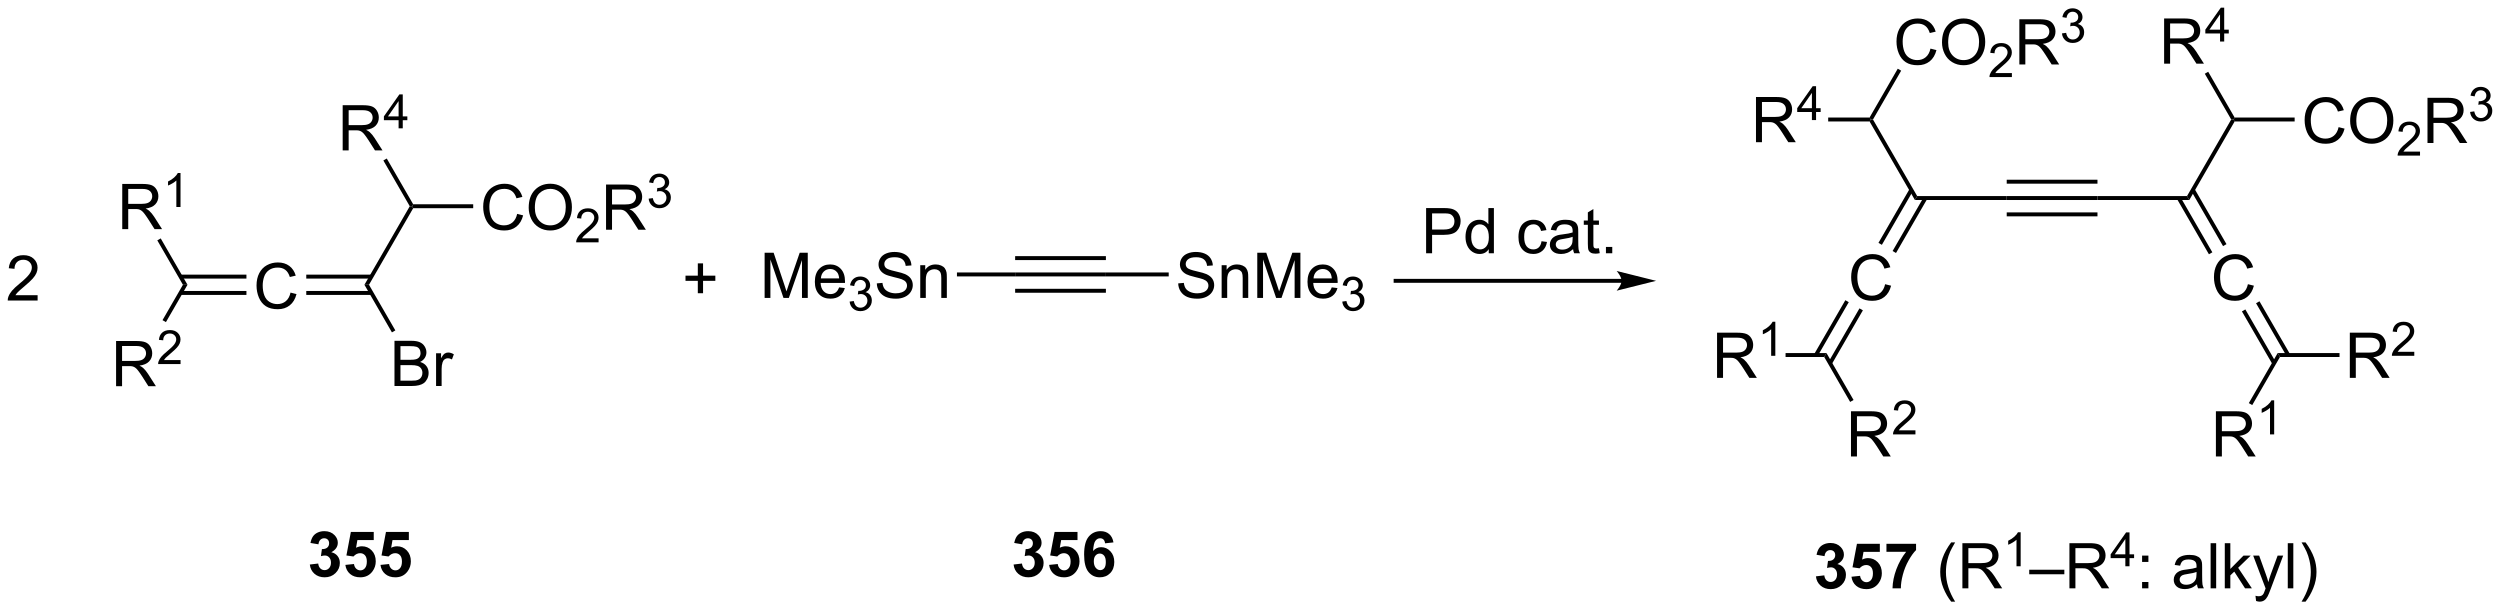 <?xml version="1.0" encoding="UTF-8"?>
<!DOCTYPE svg PUBLIC '-//W3C//DTD SVG 1.0//EN'
          'http://www.w3.org/TR/2001/REC-SVG-20010904/DTD/svg10.dtd'>
<svg stroke-dasharray="none" shape-rendering="auto" xmlns="http://www.w3.org/2000/svg" font-family="'Dialog'" text-rendering="auto" width="869" fill-opacity="1" color-interpolation="auto" color-rendering="auto" preserveAspectRatio="xMidYMid meet" font-size="12px" viewBox="0 0 869 212" fill="black" xmlns:xlink="http://www.w3.org/1999/xlink" stroke="black" image-rendering="auto" stroke-miterlimit="10" stroke-linecap="square" stroke-linejoin="miter" font-style="normal" stroke-width="1" height="212" stroke-dashoffset="0" font-weight="normal" stroke-opacity="1"
><!--Generated by the Batik Graphics2D SVG Generator--><defs id="genericDefs"
  /><g
  ><defs id="defs1"
    ><clipPath clipPathUnits="userSpaceOnUse" id="clipPath1"
      ><path d="M0.887 2.828 L326.749 2.828 L326.749 82.252 L0.887 82.252 L0.887 2.828 Z"
      /></clipPath
      ><clipPath clipPathUnits="userSpaceOnUse" id="clipPath2"
      ><path d="M-1.113 10.776 L-1.113 87.991 L315.688 87.991 L315.688 10.776 Z"
      /></clipPath
    ></defs
    ><g transform="scale(2.667,2.667) translate(-0.887,-2.828) matrix(1.029,0,0,1.029,2.031,-8.255)"
    ><path d="M35.686 47.83 L36.444 48.02 Q36.207 48.955 35.587 49.447 Q34.967 49.937 34.074 49.937 Q33.147 49.937 32.566 49.559 Q31.988 49.182 31.683 48.468 Q31.381 47.752 31.381 46.932 Q31.381 46.036 31.723 45.372 Q32.066 44.705 32.696 44.359 Q33.327 44.013 34.084 44.013 Q34.944 44.013 35.53 44.45 Q36.116 44.888 36.347 45.682 L35.6 45.856 Q35.402 45.231 35.022 44.947 Q34.644 44.661 34.069 44.661 Q33.41 44.661 32.965 44.979 Q32.522 45.294 32.342 45.828 Q32.163 46.361 32.163 46.926 Q32.163 47.658 32.376 48.203 Q32.59 48.747 33.038 49.018 Q33.488 49.286 34.011 49.286 Q34.647 49.286 35.087 48.919 Q35.53 48.551 35.686 47.83 Z" stroke="none" clip-path="url(#clipPath2)"
    /></g
    ><g transform="matrix(2.743,0,0,2.743,3.052,-29.557)"
    ><path d="M21.76 48.148 L30.116 48.148 L30.116 47.648 L21.76 47.648 ZM21.76 46.078 L30.116 46.078 L30.116 45.578 L21.76 45.578 Z" stroke="none" clip-path="url(#clipPath2)"
    /></g
    ><g transform="matrix(2.743,0,0,2.743,3.052,-29.557)"
    ><path d="M37.699 48.148 L45.956 48.148 L45.956 47.648 L37.699 47.648 ZM37.699 46.078 L45.956 46.078 L45.956 45.578 L37.699 45.578 Z" stroke="none" clip-path="url(#clipPath2)"
    /></g
    ><g transform="matrix(2.743,0,0,2.743,3.052,-29.557)"
    ><path d="M13.598 59.715 L13.598 53.988 L16.137 53.988 Q16.903 53.988 17.301 54.142 Q17.7 54.295 17.936 54.686 Q18.176 55.077 18.176 55.551 Q18.176 56.16 17.78 56.579 Q17.387 56.996 16.561 57.108 Q16.863 57.254 17.02 57.395 Q17.351 57.699 17.647 58.155 L18.645 59.715 L17.692 59.715 L16.934 58.522 Q16.601 58.007 16.384 57.733 Q16.171 57.46 16.002 57.35 Q15.832 57.241 15.655 57.199 Q15.528 57.17 15.233 57.17 L14.356 57.17 L14.356 59.715 L13.598 59.715 ZM14.356 56.514 L15.983 56.514 Q16.504 56.514 16.796 56.407 Q17.09 56.301 17.241 56.064 Q17.395 55.827 17.395 55.551 Q17.395 55.145 17.098 54.884 Q16.804 54.621 16.168 54.621 L14.356 54.621 L14.356 56.514 Z" stroke="none" clip-path="url(#clipPath2)"
    /></g
    ><g transform="matrix(2.743,0,0,2.743,3.052,-29.557)"
    ><path d="M21.767 56.407 L21.767 56.915 L18.927 56.915 Q18.921 56.723 18.989 56.548 Q19.097 56.258 19.335 55.977 Q19.575 55.696 20.026 55.327 Q20.726 54.753 20.972 54.417 Q21.218 54.081 21.218 53.782 Q21.218 53.469 20.993 53.255 Q20.77 53.038 20.409 53.038 Q20.028 53.038 19.8 53.266 Q19.571 53.495 19.569 53.899 L19.026 53.844 Q19.083 53.237 19.446 52.921 Q19.809 52.602 20.421 52.602 Q21.04 52.602 21.399 52.946 Q21.761 53.288 21.761 53.794 Q21.761 54.051 21.655 54.301 Q21.55 54.55 21.304 54.825 Q21.059 55.1 20.491 55.581 Q20.017 55.979 19.882 56.122 Q19.747 56.264 19.659 56.407 L21.767 56.407 Z" stroke="none" clip-path="url(#clipPath2)"
    /></g
    ><g transform="matrix(2.743,0,0,2.743,3.052,-29.557)"
    ><path d="M22.069 46.863 L22.647 46.863 L19.914 51.596 L19.481 51.346 Z" stroke="none" clip-path="url(#clipPath2)"
    /></g
    ><g transform="matrix(2.743,0,0,2.743,3.052,-29.557)"
    ><path d="M14.379 39.811 L14.379 34.085 L16.918 34.085 Q17.684 34.085 18.082 34.238 Q18.481 34.392 18.718 34.783 Q18.957 35.173 18.957 35.647 Q18.957 36.257 18.561 36.676 Q18.168 37.092 17.343 37.204 Q17.645 37.35 17.801 37.491 Q18.132 37.796 18.429 38.251 L19.426 39.811 L18.473 39.811 L17.715 38.618 Q17.382 38.103 17.166 37.829 Q16.952 37.556 16.783 37.447 Q16.613 37.337 16.436 37.296 Q16.309 37.267 16.015 37.267 L15.137 37.267 L15.137 39.811 L14.379 39.811 ZM15.137 36.611 L16.765 36.611 Q17.285 36.611 17.577 36.504 Q17.871 36.397 18.022 36.16 Q18.176 35.923 18.176 35.647 Q18.176 35.241 17.879 34.98 Q17.585 34.717 16.949 34.717 L15.137 34.717 L15.137 36.611 Z" stroke="none" clip-path="url(#clipPath2)"
    /></g
    ><g transform="matrix(2.743,0,0,2.743,3.052,-29.557)"
    ><path d="M21.763 37.011 L21.235 37.011 L21.235 33.65 Q21.044 33.831 20.735 34.013 Q20.427 34.195 20.181 34.287 L20.181 33.777 Q20.622 33.568 20.952 33.273 Q21.284 32.976 21.423 32.699 L21.763 32.699 L21.763 37.011 Z" stroke="none" clip-path="url(#clipPath2)"
    /></g
    ><g transform="matrix(2.743,0,0,2.743,3.052,-29.557)"
    ><path d="M22.647 46.863 L22.069 46.863 L18.821 41.236 L19.254 40.986 Z" stroke="none" clip-path="url(#clipPath2)"
    /></g
    ><g transform="matrix(2.743,0,0,2.743,3.052,-29.557)"
    ><path d="M45.647 46.863 L45.069 46.863 L50.815 36.911 L51.104 36.911 L51.248 37.161 Z" stroke="none" clip-path="url(#clipPath2)"
    /></g
    ><g transform="matrix(2.743,0,0,2.743,3.052,-29.557)"
    ><path d="M48.877 59.69 L48.877 53.963 L51.026 53.963 Q51.682 53.963 52.078 54.138 Q52.476 54.31 52.7 54.672 Q52.924 55.034 52.924 55.427 Q52.924 55.794 52.723 56.12 Q52.526 56.442 52.124 56.643 Q52.643 56.794 52.921 57.161 Q53.203 57.528 53.203 58.028 Q53.203 58.432 53.031 58.778 Q52.861 59.122 52.611 59.31 Q52.361 59.497 51.984 59.593 Q51.609 59.69 51.062 59.69 L48.877 59.69 ZM49.635 56.37 L50.874 56.37 Q51.377 56.37 51.596 56.302 Q51.885 56.216 52.031 56.018 Q52.179 55.817 52.179 55.518 Q52.179 55.231 52.041 55.015 Q51.906 54.799 51.651 54.718 Q51.398 54.638 50.781 54.638 L49.635 54.638 L49.635 56.37 ZM49.635 59.013 L51.062 59.013 Q51.429 59.013 51.578 58.987 Q51.838 58.94 52.013 58.83 Q52.19 58.721 52.301 58.513 Q52.416 58.302 52.416 58.028 Q52.416 57.708 52.252 57.474 Q52.088 57.237 51.796 57.14 Q51.507 57.044 50.96 57.044 L49.635 57.044 L49.635 59.013 ZM54.148 59.69 L54.148 55.541 L54.781 55.541 L54.781 56.169 Q55.023 55.729 55.226 55.588 Q55.432 55.448 55.679 55.448 Q56.033 55.448 56.401 55.674 L56.158 56.325 Q55.901 56.174 55.643 56.174 Q55.413 56.174 55.229 56.312 Q55.046 56.45 54.968 56.698 Q54.851 57.073 54.851 57.518 L54.851 59.69 L54.148 59.69 Z" stroke="none" clip-path="url(#clipPath2)"
    /></g
    ><g transform="matrix(2.743,0,0,2.743,3.052,-29.557)"
    ><path d="M45.069 46.863 L45.647 46.863 L48.986 52.646 L48.553 52.896 Z" stroke="none" clip-path="url(#clipPath2)"
    /></g
    ><g transform="matrix(2.743,0,0,2.743,3.052,-29.557)"
    ><path d="M64.423 37.878 L65.181 38.069 Q64.944 39.003 64.324 39.496 Q63.704 39.985 62.811 39.985 Q61.884 39.985 61.303 39.608 Q60.725 39.23 60.42 38.516 Q60.118 37.8 60.118 36.98 Q60.118 36.084 60.459 35.42 Q60.803 34.753 61.433 34.407 Q62.064 34.061 62.822 34.061 Q63.681 34.061 64.267 34.498 Q64.853 34.936 65.085 35.73 L64.337 35.904 Q64.139 35.279 63.759 34.996 Q63.381 34.709 62.806 34.709 Q62.147 34.709 61.702 35.027 Q61.259 35.342 61.079 35.876 Q60.9 36.41 60.9 36.975 Q60.9 37.706 61.113 38.251 Q61.327 38.795 61.775 39.066 Q62.225 39.334 62.748 39.334 Q63.384 39.334 63.824 38.967 Q64.267 38.6 64.423 37.878 ZM65.885 37.097 Q65.885 35.67 66.651 34.865 Q67.416 34.058 68.627 34.058 Q69.419 34.058 70.055 34.438 Q70.693 34.816 71.026 35.493 Q71.362 36.17 71.362 37.029 Q71.362 37.902 71.01 38.589 Q70.659 39.277 70.013 39.631 Q69.37 39.985 68.622 39.985 Q67.815 39.985 67.177 39.594 Q66.541 39.201 66.213 38.527 Q65.885 37.85 65.885 37.097 ZM66.666 37.108 Q66.666 38.144 67.221 38.74 Q67.778 39.334 68.62 39.334 Q69.474 39.334 70.026 38.733 Q70.581 38.131 70.581 37.027 Q70.581 36.326 70.344 35.806 Q70.107 35.285 69.651 34.998 Q69.198 34.709 68.63 34.709 Q67.825 34.709 67.245 35.264 Q66.666 35.816 66.666 37.108 Z" stroke="none" clip-path="url(#clipPath2)"
    /></g
    ><g transform="matrix(2.743,0,0,2.743,3.052,-29.557)"
    ><path d="M74.741 40.978 L74.741 41.486 L71.901 41.486 Q71.896 41.295 71.964 41.119 Q72.072 40.83 72.31 40.549 Q72.55 40.267 73.001 39.898 Q73.7 39.324 73.947 38.988 Q74.193 38.652 74.193 38.353 Q74.193 38.041 73.968 37.826 Q73.745 37.609 73.384 37.609 Q73.003 37.609 72.775 37.838 Q72.546 38.066 72.544 38.471 L72.001 38.416 Q72.058 37.809 72.421 37.492 Q72.784 37.174 73.396 37.174 Q74.015 37.174 74.374 37.517 Q74.736 37.859 74.736 38.365 Q74.736 38.623 74.63 38.873 Q74.525 39.121 74.278 39.396 Q74.034 39.672 73.466 40.152 Q72.991 40.551 72.857 40.693 Q72.722 40.836 72.634 40.978 L74.741 40.978 Z" stroke="none" clip-path="url(#clipPath2)"
    /></g
    ><g transform="matrix(2.743,0,0,2.743,3.052,-29.557)"
    ><path d="M75.687 39.886 L75.687 34.16 L78.226 34.16 Q78.992 34.16 79.39 34.313 Q79.789 34.467 80.026 34.858 Q80.265 35.248 80.265 35.722 Q80.265 36.331 79.869 36.751 Q79.476 37.167 78.651 37.279 Q78.953 37.425 79.109 37.566 Q79.44 37.871 79.737 38.326 L80.734 39.886 L79.781 39.886 L79.023 38.694 Q78.69 38.178 78.474 37.904 Q78.26 37.631 78.091 37.522 Q77.921 37.412 77.744 37.371 Q77.617 37.342 77.322 37.342 L76.445 37.342 L76.445 39.886 L75.687 39.886 ZM76.445 36.686 L78.072 36.686 Q78.593 36.686 78.885 36.579 Q79.179 36.472 79.33 36.235 Q79.484 35.998 79.484 35.722 Q79.484 35.316 79.187 35.056 Q78.893 34.792 78.257 34.792 L76.445 34.792 L76.445 36.686 Z" stroke="none" clip-path="url(#clipPath2)"
    /></g
    ><g transform="matrix(2.743,0,0,2.743,3.052,-29.557)"
    ><path d="M81.086 35.951 L81.614 35.881 Q81.705 36.33 81.922 36.528 Q82.141 36.725 82.455 36.725 Q82.826 36.725 83.082 36.467 Q83.34 36.209 83.34 35.828 Q83.34 35.465 83.102 35.231 Q82.865 34.994 82.498 34.994 Q82.35 34.994 82.127 35.053 L82.186 34.59 Q82.239 34.596 82.27 34.596 Q82.608 34.596 82.877 34.42 Q83.147 34.244 83.147 33.877 Q83.147 33.588 82.949 33.399 Q82.754 33.207 82.444 33.207 Q82.135 33.207 81.93 33.401 Q81.725 33.594 81.666 33.981 L81.139 33.887 Q81.237 33.356 81.578 33.065 Q81.922 32.774 82.432 32.774 Q82.783 32.774 83.078 32.924 Q83.375 33.075 83.531 33.336 Q83.688 33.596 83.688 33.889 Q83.688 34.168 83.537 34.397 Q83.389 34.625 83.096 34.76 Q83.477 34.848 83.688 35.125 Q83.899 35.401 83.899 35.817 Q83.899 36.379 83.489 36.772 Q83.078 37.162 82.451 37.162 Q81.887 37.162 81.512 36.826 Q81.139 36.489 81.086 35.951 Z" stroke="none" clip-path="url(#clipPath2)"
    /></g
    ><g transform="matrix(2.743,0,0,2.743,3.052,-29.557)"
    ><path d="M51.248 37.161 L51.104 36.911 L51.248 36.661 L58.853 36.661 L58.853 37.161 Z" stroke="none" clip-path="url(#clipPath2)"
    /></g
    ><g transform="matrix(2.743,0,0,2.743,3.052,-29.557)"
    ><path d="M42.312 29.834 L42.312 24.108 L44.851 24.108 Q45.617 24.108 46.015 24.262 Q46.414 24.415 46.651 24.806 Q46.89 25.196 46.89 25.67 Q46.89 26.28 46.495 26.699 Q46.101 27.116 45.276 27.228 Q45.578 27.373 45.734 27.514 Q46.065 27.819 46.362 28.274 L47.359 29.834 L46.406 29.834 L45.648 28.642 Q45.315 28.126 45.099 27.853 Q44.885 27.579 44.716 27.47 Q44.547 27.36 44.37 27.319 Q44.242 27.29 43.948 27.29 L43.07 27.29 L43.07 29.834 L42.312 29.834 ZM43.07 26.634 L44.698 26.634 Q45.219 26.634 45.51 26.527 Q45.804 26.42 45.956 26.183 Q46.109 25.946 46.109 25.67 Q46.109 25.264 45.812 25.004 Q45.518 24.741 44.883 24.741 L43.07 24.741 L43.07 26.634 Z" stroke="none" clip-path="url(#clipPath2)"
    /></g
    ><g transform="matrix(2.743,0,0,2.743,3.052,-29.557)"
    ><path d="M49.399 27.034 L49.399 26.005 L47.536 26.005 L47.536 25.523 L49.497 22.739 L49.926 22.739 L49.926 25.523 L50.506 25.523 L50.506 26.005 L49.926 26.005 L49.926 27.034 L49.399 27.034 ZM49.399 25.523 L49.399 23.585 L48.055 25.523 L49.399 25.523 Z" stroke="none" clip-path="url(#clipPath2)"
    /></g
    ><g transform="matrix(2.743,0,0,2.743,3.052,-29.557)"
    ><path d="M51.248 36.661 L51.104 36.911 L50.815 36.911 L47.467 31.112 L47.9 30.862 Z" stroke="none" clip-path="url(#clipPath2)"
    /></g
    ><g transform="matrix(2.743,0,0,2.743,3.052,-29.557)"
    ><path d="M3.654 48.184 L3.654 48.861 L-0.133 48.861 Q-0.141 48.606 -0.05 48.372 Q0.094 47.986 0.411 47.611 Q0.732 47.236 1.333 46.744 Q2.266 45.979 2.594 45.531 Q2.922 45.083 2.922 44.684 Q2.922 44.268 2.622 43.981 Q2.325 43.692 1.844 43.692 Q1.336 43.692 1.031 43.997 Q0.727 44.302 0.724 44.841 L0 44.768 Q0.075 43.958 0.56 43.536 Q1.044 43.111 1.859 43.111 Q2.685 43.111 3.164 43.57 Q3.646 44.026 3.646 44.7 Q3.646 45.044 3.505 45.377 Q3.365 45.708 3.037 46.075 Q2.711 46.442 1.953 47.083 Q1.32 47.614 1.141 47.804 Q0.961 47.994 0.844 48.184 L3.654 48.184 Z" stroke="none" clip-path="url(#clipPath2)"
    /></g
    ><g transform="matrix(2.743,0,0,2.743,3.052,-29.557)"
    ><path d="M127.529 45.803 L127.529 45.303 L139.029 45.303 L139.029 45.803 ZM127.529 43.733 L139.029 43.733 L139.029 43.233 L127.529 43.233 ZM127.529 47.873 L139.029 47.873 L139.029 47.373 L127.529 47.373 Z" stroke="none" clip-path="url(#clipPath2)"
    /></g
    ><g transform="matrix(2.743,0,0,2.743,3.052,-29.557)"
    ><path d="M148.192 46.687 L148.908 46.624 Q148.958 47.054 149.143 47.33 Q149.33 47.606 149.721 47.776 Q150.111 47.945 150.598 47.945 Q151.033 47.945 151.364 47.817 Q151.697 47.687 151.859 47.463 Q152.02 47.239 152.02 46.973 Q152.02 46.703 151.864 46.502 Q151.708 46.301 151.348 46.163 Q151.119 46.075 150.33 45.885 Q149.541 45.695 149.223 45.528 Q148.814 45.312 148.611 44.994 Q148.411 44.676 148.411 44.281 Q148.411 43.848 148.655 43.471 Q148.903 43.093 149.374 42.898 Q149.848 42.703 150.426 42.703 Q151.064 42.703 151.549 42.908 Q152.036 43.114 152.296 43.513 Q152.559 43.911 152.58 44.413 L151.853 44.468 Q151.793 43.926 151.455 43.651 Q151.119 43.372 150.458 43.372 Q149.77 43.372 149.455 43.624 Q149.143 43.874 149.143 44.231 Q149.143 44.538 149.364 44.739 Q149.583 44.937 150.507 45.148 Q151.431 45.356 151.775 45.513 Q152.275 45.742 152.512 46.096 Q152.752 46.45 152.752 46.911 Q152.752 47.367 152.489 47.773 Q152.228 48.176 151.736 48.403 Q151.247 48.627 150.635 48.627 Q149.856 48.627 149.33 48.401 Q148.806 48.171 148.507 47.718 Q148.208 47.263 148.192 46.687 ZM153.697 48.528 L153.697 44.38 L154.33 44.38 L154.33 44.968 Q154.786 44.286 155.65 44.286 Q156.025 44.286 156.338 44.421 Q156.653 44.554 156.809 44.773 Q156.965 44.992 157.028 45.294 Q157.067 45.489 157.067 45.976 L157.067 48.528 L156.364 48.528 L156.364 46.005 Q156.364 45.575 156.28 45.361 Q156.2 45.148 155.992 45.023 Q155.783 44.895 155.502 44.895 Q155.051 44.895 154.726 45.182 Q154.4 45.466 154.4 46.263 L154.4 48.528 L153.697 48.528 ZM158.212 48.528 L158.212 42.801 L159.352 42.801 L160.709 46.856 Q160.896 47.421 160.982 47.703 Q161.079 47.39 161.287 46.786 L162.657 42.801 L163.678 42.801 L163.678 48.528 L162.946 48.528 L162.946 43.734 L161.282 48.528 L160.6 48.528 L158.943 43.653 L158.943 48.528 L158.212 48.528 ZM167.649 47.192 L168.376 47.281 Q168.204 47.919 167.738 48.27 Q167.274 48.622 166.553 48.622 Q165.641 48.622 165.107 48.062 Q164.576 47.499 164.576 46.489 Q164.576 45.442 165.115 44.864 Q165.654 44.286 166.514 44.286 Q167.344 44.286 167.87 44.854 Q168.399 45.419 168.399 46.445 Q168.399 46.507 168.396 46.632 L165.303 46.632 Q165.342 47.317 165.688 47.682 Q166.037 48.044 166.555 48.044 Q166.943 48.044 167.217 47.841 Q167.49 47.638 167.649 47.192 ZM165.342 46.054 L167.657 46.054 Q167.61 45.531 167.391 45.27 Q167.055 44.864 166.521 44.864 Q166.037 44.864 165.706 45.19 Q165.376 45.513 165.342 46.054 Z" stroke="none" clip-path="url(#clipPath2)"
    /></g
    ><g transform="matrix(2.743,0,0,2.743,3.052,-29.557)"
    ><path d="M168.983 48.993 L169.51 48.923 Q169.602 49.372 169.819 49.569 Q170.038 49.767 170.352 49.767 Q170.723 49.767 170.979 49.509 Q171.237 49.251 171.237 48.87 Q171.237 48.507 170.999 48.273 Q170.762 48.036 170.395 48.036 Q170.247 48.036 170.024 48.095 L170.083 47.632 Q170.135 47.638 170.167 47.638 Q170.505 47.638 170.774 47.462 Q171.044 47.286 171.044 46.919 Q171.044 46.63 170.846 46.441 Q170.651 46.249 170.34 46.249 Q170.032 46.249 169.827 46.443 Q169.622 46.636 169.563 47.023 L169.036 46.929 Q169.133 46.398 169.475 46.107 Q169.819 45.816 170.329 45.816 Q170.68 45.816 170.975 45.966 Q171.272 46.116 171.428 46.378 Q171.585 46.638 171.585 46.931 Q171.585 47.21 171.434 47.439 Q171.286 47.667 170.993 47.802 Q171.374 47.89 171.585 48.167 Q171.796 48.443 171.796 48.859 Q171.796 49.421 171.385 49.814 Q170.975 50.204 170.348 50.204 Q169.784 50.204 169.409 49.868 Q169.036 49.53 168.983 48.993 Z" stroke="none" clip-path="url(#clipPath2)"
    /></g
    ><g transform="matrix(2.743,0,0,2.743,3.052,-29.557)"
    ><path d="M139.029 45.803 L139.029 45.303 L146.989 45.303 L146.989 45.803 Z" stroke="none" clip-path="url(#clipPath2)"
    /></g
    ><g transform="matrix(2.743,0,0,2.743,3.052,-29.557)"
    ><path d="M95.782 48.528 L95.782 42.801 L96.923 42.801 L98.28 46.856 Q98.467 47.421 98.553 47.703 Q98.65 47.39 98.858 46.786 L100.228 42.801 L101.249 42.801 L101.249 48.528 L100.517 48.528 L100.517 43.734 L98.853 48.528 L98.171 48.528 L96.514 43.653 L96.514 48.528 L95.782 48.528 ZM105.22 47.192 L105.947 47.281 Q105.775 47.919 105.309 48.27 Q104.845 48.622 104.124 48.622 Q103.212 48.622 102.678 48.062 Q102.147 47.499 102.147 46.489 Q102.147 45.442 102.686 44.864 Q103.225 44.286 104.085 44.286 Q104.915 44.286 105.441 44.854 Q105.97 45.419 105.97 46.445 Q105.97 46.507 105.967 46.632 L102.874 46.632 Q102.913 47.317 103.259 47.682 Q103.608 48.044 104.126 48.044 Q104.514 48.044 104.788 47.841 Q105.061 47.638 105.22 47.192 ZM102.913 46.054 L105.228 46.054 Q105.181 45.531 104.962 45.27 Q104.626 44.864 104.092 44.864 Q103.608 44.864 103.277 45.19 Q102.947 45.513 102.913 46.054 Z" stroke="none" clip-path="url(#clipPath2)"
    /></g
    ><g transform="matrix(2.743,0,0,2.743,3.052,-29.557)"
    ><path d="M106.554 48.993 L107.081 48.923 Q107.173 49.372 107.39 49.569 Q107.609 49.767 107.923 49.767 Q108.294 49.767 108.55 49.509 Q108.808 49.251 108.808 48.87 Q108.808 48.507 108.57 48.273 Q108.333 48.036 107.966 48.036 Q107.818 48.036 107.595 48.095 L107.654 47.632 Q107.706 47.638 107.738 47.638 Q108.076 47.638 108.345 47.462 Q108.615 47.286 108.615 46.919 Q108.615 46.63 108.417 46.441 Q108.222 46.249 107.912 46.249 Q107.603 46.249 107.398 46.443 Q107.193 46.636 107.134 47.023 L106.607 46.929 Q106.704 46.398 107.046 46.107 Q107.39 45.816 107.9 45.816 Q108.251 45.816 108.546 45.966 Q108.843 46.116 108.999 46.378 Q109.156 46.638 109.156 46.931 Q109.156 47.21 109.005 47.439 Q108.857 47.667 108.564 47.802 Q108.945 47.89 109.156 48.167 Q109.367 48.443 109.367 48.859 Q109.367 49.421 108.956 49.814 Q108.546 50.204 107.919 50.204 Q107.355 50.204 106.98 49.868 Q106.607 49.53 106.554 48.993 Z" stroke="none" clip-path="url(#clipPath2)"
    /></g
    ><g transform="matrix(2.743,0,0,2.743,3.052,-29.557)"
    ><path d="M109.998 46.687 L110.715 46.624 Q110.764 47.054 110.949 47.33 Q111.136 47.606 111.527 47.776 Q111.918 47.945 112.405 47.945 Q112.84 47.945 113.17 47.817 Q113.504 47.687 113.665 47.463 Q113.826 47.239 113.826 46.973 Q113.826 46.703 113.67 46.502 Q113.514 46.301 113.155 46.163 Q112.925 46.075 112.136 45.885 Q111.347 45.695 111.03 45.528 Q110.621 45.312 110.418 44.994 Q110.217 44.676 110.217 44.281 Q110.217 43.848 110.462 43.471 Q110.709 43.093 111.181 42.898 Q111.655 42.703 112.233 42.703 Q112.871 42.703 113.355 42.908 Q113.842 43.114 114.103 43.513 Q114.366 43.911 114.386 44.413 L113.66 44.468 Q113.6 43.926 113.261 43.651 Q112.925 43.372 112.264 43.372 Q111.576 43.372 111.261 43.624 Q110.949 43.874 110.949 44.231 Q110.949 44.538 111.17 44.739 Q111.389 44.937 112.314 45.148 Q113.238 45.356 113.582 45.513 Q114.082 45.742 114.319 46.096 Q114.558 46.45 114.558 46.911 Q114.558 47.367 114.295 47.773 Q114.035 48.176 113.543 48.403 Q113.053 48.627 112.441 48.627 Q111.662 48.627 111.136 48.401 Q110.613 48.171 110.314 47.718 Q110.014 47.263 109.998 46.687 ZM115.504 48.528 L115.504 44.38 L116.136 44.38 L116.136 44.968 Q116.592 44.286 117.457 44.286 Q117.832 44.286 118.144 44.421 Q118.459 44.554 118.616 44.773 Q118.772 44.992 118.834 45.294 Q118.873 45.489 118.873 45.976 L118.873 48.528 L118.17 48.528 L118.17 46.005 Q118.17 45.575 118.087 45.361 Q118.006 45.148 117.798 45.023 Q117.59 44.895 117.308 44.895 Q116.858 44.895 116.532 45.182 Q116.207 45.466 116.207 46.263 L116.207 48.528 L115.504 48.528 Z" stroke="none" clip-path="url(#clipPath2)"
    /></g
    ><g transform="matrix(2.743,0,0,2.743,3.052,-29.557)"
    ><path d="M127.529 45.303 L127.529 45.803 L120.154 45.803 L120.154 45.303 Z" stroke="none" clip-path="url(#clipPath2)"
    /></g
    ><g transform="matrix(2.743,0,0,2.743,3.052,-29.557)"
    ><path d="M87.316 47.934 L87.316 46.364 L85.756 46.364 L85.756 45.708 L87.316 45.708 L87.316 44.151 L87.98 44.151 L87.98 45.708 L89.537 45.708 L89.537 46.364 L87.98 46.364 L87.98 47.934 L87.316 47.934 Z" stroke="none" clip-path="url(#clipPath2)"
    /></g
    ><g transform="matrix(2.743,0,0,2.743,3.052,-29.557)"
    ><path d="M38.148 82.314 L39.211 82.187 Q39.26 82.593 39.482 82.809 Q39.706 83.023 40.023 83.023 Q40.362 83.023 40.594 82.765 Q40.828 82.507 40.828 82.07 Q40.828 81.656 40.604 81.413 Q40.383 81.171 40.062 81.171 Q39.852 81.171 39.557 81.252 L39.68 80.359 Q40.125 80.369 40.359 80.166 Q40.594 79.96 40.594 79.619 Q40.594 79.33 40.422 79.158 Q40.25 78.986 39.964 78.986 Q39.682 78.986 39.482 79.181 Q39.284 79.377 39.242 79.752 L38.229 79.58 Q38.336 79.062 38.547 78.752 Q38.76 78.439 39.141 78.262 Q39.523 78.085 39.995 78.085 Q40.805 78.085 41.292 78.601 Q41.695 79.023 41.695 79.554 Q41.695 80.306 40.87 80.757 Q41.362 80.861 41.656 81.228 Q41.953 81.596 41.953 82.116 Q41.953 82.869 41.401 83.403 Q40.852 83.934 40.031 83.934 Q39.252 83.934 38.739 83.486 Q38.229 83.038 38.148 82.314 ZM42.652 82.361 L43.746 82.249 Q43.793 82.619 44.022 82.838 Q44.254 83.054 44.553 83.054 Q44.897 83.054 45.134 82.775 Q45.374 82.494 45.374 81.931 Q45.374 81.406 45.137 81.142 Q44.902 80.877 44.522 80.877 Q44.051 80.877 43.676 81.296 L42.785 81.166 L43.348 78.187 L46.249 78.187 L46.249 79.213 L44.178 79.213 L44.007 80.187 Q44.374 80.002 44.757 80.002 Q45.488 80.002 45.996 80.533 Q46.504 81.064 46.504 81.913 Q46.504 82.619 46.092 83.174 Q45.535 83.934 44.543 83.934 Q43.749 83.934 43.249 83.507 Q42.749 83.08 42.652 82.361 ZM47.102 82.361 L48.195 82.249 Q48.242 82.619 48.471 82.838 Q48.703 83.054 49.002 83.054 Q49.346 83.054 49.583 82.775 Q49.823 82.494 49.823 81.931 Q49.823 81.406 49.586 81.142 Q49.352 80.877 48.971 80.877 Q48.5 80.877 48.125 81.296 L47.234 81.166 L47.797 78.187 L50.698 78.187 L50.698 79.213 L48.627 79.213 L48.456 80.187 Q48.823 80.002 49.206 80.002 Q49.937 80.002 50.445 80.533 Q50.953 81.064 50.953 81.913 Q50.953 82.619 50.542 83.174 Q49.984 83.934 48.992 83.934 Q48.198 83.934 47.698 83.507 Q47.198 83.08 47.102 82.361 Z" stroke="none" clip-path="url(#clipPath2)"
    /></g
    ><g transform="matrix(2.743,0,0,2.743,3.052,-29.557)"
    ><path d="M127.331 82.314 L128.394 82.187 Q128.443 82.593 128.665 82.809 Q128.889 83.023 129.206 83.023 Q129.545 83.023 129.777 82.765 Q130.011 82.507 130.011 82.07 Q130.011 81.656 129.787 81.413 Q129.566 81.171 129.245 81.171 Q129.034 81.171 128.74 81.252 L128.863 80.359 Q129.308 80.369 129.542 80.166 Q129.777 79.96 129.777 79.619 Q129.777 79.33 129.605 79.158 Q129.433 78.986 129.146 78.986 Q128.865 78.986 128.665 79.181 Q128.467 79.377 128.425 79.752 L127.412 79.58 Q127.519 79.062 127.73 78.752 Q127.943 78.439 128.323 78.262 Q128.706 78.085 129.178 78.085 Q129.988 78.085 130.475 78.601 Q130.878 79.023 130.878 79.554 Q130.878 80.306 130.053 80.757 Q130.545 80.861 130.839 81.228 Q131.136 81.596 131.136 82.116 Q131.136 82.869 130.584 83.403 Q130.034 83.934 129.214 83.934 Q128.435 83.934 127.922 83.486 Q127.412 83.038 127.331 82.314 ZM131.835 82.361 L132.929 82.249 Q132.976 82.619 133.205 82.838 Q133.437 83.054 133.736 83.054 Q134.08 83.054 134.317 82.775 Q134.556 82.494 134.556 81.931 Q134.556 81.406 134.32 81.142 Q134.085 80.877 133.705 80.877 Q133.234 80.877 132.859 81.296 L131.968 81.166 L132.53 78.187 L135.431 78.187 L135.431 79.213 L133.361 79.213 L133.189 80.187 Q133.556 80.002 133.939 80.002 Q134.671 80.002 135.179 80.533 Q135.687 81.064 135.687 81.913 Q135.687 82.619 135.275 83.174 Q134.718 83.934 133.726 83.934 Q132.931 83.934 132.431 83.507 Q131.931 83.08 131.835 82.361 ZM139.988 79.51 L138.925 79.627 Q138.886 79.299 138.722 79.142 Q138.558 78.986 138.295 78.986 Q137.948 78.986 137.706 79.299 Q137.467 79.611 137.404 80.601 Q137.816 80.116 138.425 80.116 Q139.113 80.116 139.602 80.64 Q140.092 81.163 140.092 81.991 Q140.092 82.869 139.576 83.403 Q139.06 83.934 138.253 83.934 Q137.386 83.934 136.826 83.26 Q136.269 82.585 136.269 81.049 Q136.269 79.476 136.85 78.781 Q137.433 78.085 138.363 78.085 Q139.014 78.085 139.441 78.45 Q139.87 78.814 139.988 79.51 ZM137.498 81.906 Q137.498 82.439 137.743 82.731 Q137.99 83.023 138.308 83.023 Q138.613 83.023 138.816 82.786 Q139.019 82.546 139.019 82.002 Q139.019 81.445 138.8 81.184 Q138.581 80.924 138.253 80.924 Q137.935 80.924 137.717 81.174 Q137.498 81.421 137.498 81.906 Z" stroke="none" clip-path="url(#clipPath2)"
    /></g
    ><g transform="matrix(2.743,0,0,2.743,3.052,-29.557)"
    ><path d="M204.378 46.113 L175.743 46.113 L175.493 46.113 L175.493 46.613 L175.743 46.613 L204.378 46.613 L204.628 46.613 L204.628 46.113 L204.378 46.113 ZM208.753 46.363 L203.753 45.113 C203.753 45.113 204.378 45.816 204.378 46.363 C204.378 46.91 203.753 47.613 203.753 47.613 Z" stroke="none" clip-path="url(#clipPath2)"
    /></g
    ><g transform="matrix(2.743,0,0,2.743,3.052,-29.557)"
    ><path d="M179.607 42.866 L179.607 37.139 L181.769 37.139 Q182.339 37.139 182.638 37.194 Q183.06 37.264 183.344 37.462 Q183.631 37.658 183.805 38.014 Q183.98 38.369 183.98 38.796 Q183.98 39.525 183.513 40.033 Q183.05 40.538 181.834 40.538 L180.365 40.538 L180.365 42.866 L179.607 42.866 ZM180.365 39.861 L181.847 39.861 Q182.581 39.861 182.888 39.587 Q183.198 39.314 183.198 38.819 Q183.198 38.46 183.016 38.205 Q182.834 37.947 182.537 37.866 Q182.347 37.814 181.831 37.814 L180.365 37.814 L180.365 39.861 ZM187.545 42.866 L187.545 42.343 Q187.152 42.96 186.386 42.96 Q185.888 42.96 185.472 42.686 Q185.058 42.413 184.829 41.923 Q184.6 41.431 184.6 40.796 Q184.6 40.173 184.805 39.668 Q185.013 39.163 185.428 38.895 Q185.842 38.624 186.355 38.624 Q186.73 38.624 187.021 38.783 Q187.316 38.939 187.498 39.194 L187.498 37.139 L188.198 37.139 L188.198 42.866 L187.545 42.866 ZM185.323 40.796 Q185.323 41.593 185.659 41.988 Q185.995 42.382 186.451 42.382 Q186.912 42.382 187.235 42.004 Q187.558 41.626 187.558 40.853 Q187.558 40.001 187.23 39.603 Q186.902 39.205 186.42 39.205 Q185.951 39.205 185.636 39.587 Q185.323 39.97 185.323 40.796 ZM194.232 41.345 L194.925 41.436 Q194.81 42.15 194.344 42.556 Q193.878 42.96 193.198 42.96 Q192.347 42.96 191.829 42.403 Q191.31 41.845 191.31 40.806 Q191.31 40.134 191.532 39.632 Q191.756 39.126 192.212 38.876 Q192.667 38.624 193.201 38.624 Q193.878 38.624 194.308 38.965 Q194.738 39.306 194.857 39.936 L194.175 40.041 Q194.076 39.624 193.829 39.413 Q193.581 39.202 193.23 39.202 Q192.698 39.202 192.365 39.582 Q192.034 39.962 192.034 40.788 Q192.034 41.624 192.355 42.004 Q192.675 42.382 193.191 42.382 Q193.605 42.382 193.881 42.129 Q194.159 41.874 194.232 41.345 ZM198.232 42.353 Q197.842 42.686 197.48 42.824 Q197.12 42.96 196.706 42.96 Q196.021 42.96 195.654 42.626 Q195.287 42.291 195.287 41.772 Q195.287 41.468 195.425 41.215 Q195.566 40.962 195.79 40.811 Q196.013 40.658 196.295 40.58 Q196.503 40.525 196.92 40.475 Q197.771 40.374 198.175 40.233 Q198.178 40.087 198.178 40.048 Q198.178 39.619 197.98 39.444 Q197.709 39.205 197.178 39.205 Q196.683 39.205 196.446 39.379 Q196.209 39.553 196.097 39.994 L195.409 39.9 Q195.503 39.46 195.717 39.189 Q195.933 38.916 196.339 38.77 Q196.745 38.624 197.279 38.624 Q197.81 38.624 198.141 38.749 Q198.475 38.874 198.631 39.064 Q198.787 39.251 198.85 39.541 Q198.886 39.72 198.886 40.189 L198.886 41.126 Q198.886 42.108 198.93 42.369 Q198.975 42.626 199.107 42.866 L198.373 42.866 Q198.263 42.647 198.232 42.353 ZM198.175 40.783 Q197.792 40.939 197.027 41.048 Q196.592 41.111 196.412 41.189 Q196.232 41.267 196.133 41.418 Q196.037 41.569 196.037 41.751 Q196.037 42.033 196.25 42.22 Q196.464 42.408 196.873 42.408 Q197.279 42.408 197.594 42.231 Q197.912 42.053 198.06 41.744 Q198.175 41.507 198.175 41.041 L198.175 40.783 ZM201.51 42.236 L201.611 42.858 Q201.314 42.921 201.08 42.921 Q200.697 42.921 200.486 42.801 Q200.275 42.678 200.189 42.481 Q200.103 42.283 200.103 41.65 L200.103 39.264 L199.588 39.264 L199.588 38.718 L200.103 38.718 L200.103 37.689 L200.804 37.267 L200.804 38.718 L201.51 38.718 L201.51 39.264 L200.804 39.264 L200.804 41.689 Q200.804 41.991 200.84 42.077 Q200.877 42.163 200.96 42.215 Q201.046 42.264 201.202 42.264 Q201.32 42.264 201.51 42.236 ZM202.396 42.866 L202.396 42.064 L203.198 42.064 L203.198 42.866 L202.396 42.866 Z" stroke="none" clip-path="url(#clipPath2)"
    /></g
    ><g transform="matrix(2.743,0,0,2.743,3.052,-29.557)"
    ><path d="M253.184 36.121 L253.184 35.621 L264.684 35.621 L264.684 36.121 ZM253.184 34.051 L264.684 34.051 L264.684 33.551 L253.184 33.551 ZM253.184 38.191 L264.684 38.191 L264.684 37.691 L253.184 37.691 Z" stroke="none" clip-path="url(#clipPath2)"
    /></g
    ><g transform="matrix(2.743,0,0,2.743,3.052,-29.557)"
    ><path d="M264.684 36.121 L264.684 35.621 L276.031 35.621 L276.32 36.121 Z" stroke="none" clip-path="url(#clipPath2)"
    /></g
    ><g transform="matrix(2.743,0,0,2.743,3.052,-29.557)"
    ><path d="M253.184 35.621 L253.184 36.121 L241.549 36.121 L241.837 35.621 Z" stroke="none" clip-path="url(#clipPath2)"
    /></g
    ><g transform="matrix(2.743,0,0,2.743,3.052,-29.557)"
    ><path d="M237.775 46.79 L238.533 46.98 Q238.296 47.915 237.676 48.407 Q237.057 48.897 236.163 48.897 Q235.236 48.897 234.655 48.52 Q234.077 48.142 233.773 47.428 Q233.471 46.712 233.471 45.892 Q233.471 44.996 233.812 44.332 Q234.155 43.665 234.786 43.319 Q235.416 42.973 236.174 42.973 Q237.033 42.973 237.619 43.41 Q238.205 43.848 238.437 44.642 L237.689 44.816 Q237.492 44.191 237.111 43.907 Q236.734 43.621 236.158 43.621 Q235.499 43.621 235.054 43.939 Q234.611 44.254 234.432 44.788 Q234.252 45.322 234.252 45.887 Q234.252 46.618 234.465 47.163 Q234.679 47.707 235.127 47.978 Q235.577 48.246 236.101 48.246 Q236.736 48.246 237.176 47.879 Q237.619 47.512 237.775 46.79 Z" stroke="none" clip-path="url(#clipPath2)"
    /></g
    ><g transform="matrix(2.743,0,0,2.743,3.052,-29.557)"
    ><path d="M240.879 34.712 L236.931 41.551 L237.364 41.801 L241.312 34.962 ZM242.671 35.746 L238.722 42.585 L239.155 42.835 L243.104 35.996 Z" stroke="none" clip-path="url(#clipPath2)"
    /></g
    ><g transform="matrix(2.743,0,0,2.743,3.052,-29.557)"
    ><path d="M283.749 46.79 L284.507 46.98 Q284.27 47.915 283.651 48.407 Q283.031 48.897 282.137 48.897 Q281.21 48.897 280.63 48.52 Q280.051 48.142 279.747 47.428 Q279.445 46.712 279.445 45.892 Q279.445 44.996 279.786 44.332 Q280.13 43.665 280.76 43.319 Q281.39 42.973 282.148 42.973 Q283.007 42.973 283.593 43.41 Q284.179 43.848 284.411 44.642 L283.663 44.816 Q283.466 44.191 283.085 43.907 Q282.708 43.621 282.132 43.621 Q281.473 43.621 281.028 43.939 Q280.585 44.254 280.406 44.788 Q280.226 45.322 280.226 45.887 Q280.226 46.618 280.44 47.163 Q280.653 47.707 281.101 47.978 Q281.551 48.246 282.075 48.246 Q282.71 48.246 283.151 47.879 Q283.593 47.512 283.749 46.79 Z" stroke="none" clip-path="url(#clipPath2)"
    /></g
    ><g transform="matrix(2.743,0,0,2.743,3.052,-29.557)"
    ><path d="M274.765 35.996 L278.808 42.999 L279.241 42.749 L275.198 35.746 ZM276.556 34.962 L280.599 41.964 L281.032 41.714 L276.989 34.712 Z" stroke="none" clip-path="url(#clipPath2)"
    /></g
    ><g transform="matrix(2.743,0,0,2.743,3.052,-29.557)"
    ><path d="M232.734 48.818 L228.792 55.64 L229.225 55.89 L233.167 49.068 ZM234.524 49.852 L230.581 56.674 L231.014 56.924 L234.957 50.102 Z" stroke="none" clip-path="url(#clipPath2)"
    /></g
    ><g transform="matrix(2.743,0,0,2.743,3.052,-29.557)"
    ><path d="M282.99 50.238 L286.854 56.925 L287.287 56.674 L283.423 49.988 ZM284.78 49.204 L288.644 55.89 L289.077 55.64 L285.213 48.954 Z" stroke="none" clip-path="url(#clipPath2)"
    /></g
    ><g transform="matrix(2.743,0,0,2.743,3.052,-29.557)"
    ><path d="M233.448 68.62 L233.448 62.893 L235.988 62.893 Q236.753 62.893 237.151 63.047 Q237.55 63.2 237.787 63.591 Q238.026 63.982 238.026 64.456 Q238.026 65.065 237.631 65.484 Q237.238 65.901 236.412 66.013 Q236.714 66.159 236.87 66.299 Q237.201 66.604 237.498 67.06 L238.495 68.62 L237.542 68.62 L236.784 67.427 Q236.451 66.912 236.235 66.638 Q236.021 66.365 235.852 66.255 Q235.683 66.146 235.506 66.104 Q235.378 66.076 235.084 66.076 L234.206 66.076 L234.206 68.62 L233.448 68.62 ZM234.206 65.419 L235.834 65.419 Q236.355 65.419 236.646 65.312 Q236.941 65.206 237.092 64.969 Q237.245 64.732 237.245 64.456 Q237.245 64.049 236.948 63.789 Q236.654 63.526 236.019 63.526 L234.206 63.526 L234.206 65.419 Z" stroke="none" clip-path="url(#clipPath2)"
    /></g
    ><g transform="matrix(2.743,0,0,2.743,3.052,-29.557)"
    ><path d="M241.617 65.312 L241.617 65.82 L238.777 65.82 Q238.771 65.628 238.84 65.453 Q238.947 65.163 239.185 64.882 Q239.426 64.601 239.877 64.232 Q240.576 63.658 240.822 63.322 Q241.068 62.986 241.068 62.687 Q241.068 62.374 240.844 62.16 Q240.621 61.943 240.26 61.943 Q239.879 61.943 239.65 62.171 Q239.422 62.4 239.42 62.804 L238.877 62.749 Q238.933 62.142 239.297 61.826 Q239.66 61.507 240.271 61.507 Q240.89 61.507 241.25 61.851 Q241.611 62.193 241.611 62.699 Q241.611 62.956 241.506 63.206 Q241.4 63.455 241.154 63.73 Q240.91 64.005 240.342 64.486 Q239.867 64.884 239.732 65.027 Q239.597 65.169 239.51 65.312 L241.617 65.312 Z" stroke="none" clip-path="url(#clipPath2)"
    /></g
    ><g transform="matrix(2.743,0,0,2.743,3.052,-29.557)"
    ><path d="M230.057 56.016 L230.346 55.516 L233.775 61.461 L233.342 61.71 Z" stroke="none" clip-path="url(#clipPath2)"
    /></g
    ><g transform="matrix(2.743,0,0,2.743,3.052,-29.557)"
    ><path d="M216.477 58.661 L216.477 52.934 L219.016 52.934 Q219.782 52.934 220.18 53.088 Q220.579 53.242 220.816 53.632 Q221.055 54.023 221.055 54.497 Q221.055 55.106 220.659 55.526 Q220.266 55.942 219.441 56.054 Q219.743 56.2 219.899 56.341 Q220.23 56.645 220.527 57.101 L221.524 58.661 L220.571 58.661 L219.813 57.468 Q219.48 56.953 219.264 56.679 Q219.05 56.406 218.881 56.296 Q218.712 56.187 218.534 56.145 Q218.407 56.117 218.113 56.117 L217.235 56.117 L217.235 58.661 L216.477 58.661 ZM217.235 55.461 L218.863 55.461 Q219.383 55.461 219.675 55.354 Q219.969 55.247 220.12 55.01 Q220.274 54.773 220.274 54.497 Q220.274 54.091 219.977 53.83 Q219.683 53.567 219.047 53.567 L217.235 53.567 L217.235 55.461 Z" stroke="none" clip-path="url(#clipPath2)"
    /></g
    ><g transform="matrix(2.743,0,0,2.743,3.052,-29.557)"
    ><path d="M223.861 55.861 L223.333 55.861 L223.333 52.5 Q223.142 52.681 222.833 52.863 Q222.525 53.045 222.279 53.136 L222.279 52.627 Q222.72 52.418 223.05 52.123 Q223.382 51.826 223.521 51.548 L223.861 51.548 L223.861 55.861 Z" stroke="none" clip-path="url(#clipPath2)"
    /></g
    ><g transform="matrix(2.743,0,0,2.743,3.052,-29.557)"
    ><path d="M230.346 55.516 L230.057 56.016 L225.159 56.014 L225.159 55.514 Z" stroke="none" clip-path="url(#clipPath2)"
    /></g
    ><g transform="matrix(2.743,0,0,2.743,3.052,-29.557)"
    ><path d="M279.692 68.62 L279.692 62.893 L282.231 62.893 Q282.997 62.893 283.395 63.047 Q283.794 63.2 284.031 63.591 Q284.27 63.982 284.27 64.456 Q284.27 65.065 283.875 65.484 Q283.481 65.901 282.656 66.013 Q282.958 66.159 283.114 66.299 Q283.445 66.604 283.742 67.06 L284.739 68.62 L283.786 68.62 L283.028 67.427 Q282.695 66.912 282.479 66.638 Q282.265 66.365 282.096 66.255 Q281.927 66.146 281.75 66.104 Q281.622 66.076 281.328 66.076 L280.45 66.076 L280.45 68.62 L279.692 68.62 ZM280.45 65.419 L282.078 65.419 Q282.599 65.419 282.89 65.312 Q283.184 65.206 283.335 64.969 Q283.489 64.732 283.489 64.456 Q283.489 64.049 283.192 63.789 Q282.898 63.526 282.262 63.526 L280.45 63.526 L280.45 65.419 Z" stroke="none" clip-path="url(#clipPath2)"
    /></g
    ><g transform="matrix(2.743,0,0,2.743,3.052,-29.557)"
    ><path d="M287.076 65.82 L286.548 65.82 L286.548 62.458 Q286.357 62.64 286.048 62.822 Q285.74 63.003 285.494 63.095 L285.494 62.585 Q285.935 62.376 286.265 62.081 Q286.597 61.785 286.736 61.507 L287.076 61.507 L287.076 65.82 Z" stroke="none" clip-path="url(#clipPath2)"
    /></g
    ><g transform="matrix(2.743,0,0,2.743,3.052,-29.557)"
    ><path d="M287.522 55.516 L287.811 56.016 L284.297 62.108 L283.864 61.858 Z" stroke="none" clip-path="url(#clipPath2)"
    /></g
    ><g transform="matrix(2.743,0,0,2.743,3.052,-29.557)"
    ><path d="M296.663 58.661 L296.663 52.934 L299.203 52.934 Q299.968 52.934 300.367 53.088 Q300.765 53.242 301.002 53.632 Q301.242 54.023 301.242 54.497 Q301.242 55.106 300.846 55.526 Q300.453 55.942 299.627 56.054 Q299.929 56.2 300.085 56.341 Q300.416 56.645 300.713 57.101 L301.71 58.661 L300.757 58.661 L300 57.468 Q299.666 56.953 299.45 56.679 Q299.236 56.406 299.067 56.296 Q298.898 56.187 298.721 56.145 Q298.593 56.117 298.299 56.117 L297.421 56.117 L297.421 58.661 L296.663 58.661 ZM297.421 55.461 L299.049 55.461 Q299.57 55.461 299.861 55.354 Q300.156 55.247 300.307 55.01 Q300.46 54.773 300.46 54.497 Q300.46 54.091 300.163 53.83 Q299.869 53.567 299.234 53.567 L297.421 53.567 L297.421 55.461 Z" stroke="none" clip-path="url(#clipPath2)"
    /></g
    ><g transform="matrix(2.743,0,0,2.743,3.052,-29.557)"
    ><path d="M304.832 55.353 L304.832 55.861 L301.992 55.861 Q301.986 55.67 302.055 55.494 Q302.162 55.205 302.401 54.923 Q302.641 54.642 303.092 54.273 Q303.791 53.699 304.037 53.363 Q304.283 53.027 304.283 52.728 Q304.283 52.416 304.059 52.201 Q303.836 51.984 303.475 51.984 Q303.094 51.984 302.865 52.213 Q302.637 52.441 302.635 52.845 L302.092 52.791 Q302.149 52.183 302.512 51.867 Q302.875 51.548 303.486 51.548 Q304.106 51.548 304.465 51.892 Q304.826 52.234 304.826 52.74 Q304.826 52.998 304.721 53.248 Q304.615 53.496 304.369 53.771 Q304.125 54.047 303.557 54.527 Q303.082 54.925 302.947 55.068 Q302.813 55.211 302.725 55.353 L304.832 55.353 Z" stroke="none" clip-path="url(#clipPath2)"
    /></g
    ><g transform="matrix(2.743,0,0,2.743,3.052,-29.557)"
    ><path d="M287.811 56.016 L287.522 55.516 L295.358 55.513 L295.358 56.013 Z" stroke="none" clip-path="url(#clipPath2)"
    /></g
    ><g transform="matrix(2.743,0,0,2.743,3.052,-29.557)"
    ><path d="M229.005 83.813 L230.067 83.686 Q230.117 84.092 230.338 84.308 Q230.562 84.522 230.88 84.522 Q231.218 84.522 231.45 84.264 Q231.685 84.006 231.685 83.569 Q231.685 83.154 231.46 82.912 Q231.239 82.67 230.919 82.67 Q230.708 82.67 230.414 82.751 L230.536 81.858 Q230.981 81.868 231.216 81.665 Q231.45 81.459 231.45 81.118 Q231.45 80.829 231.278 80.657 Q231.106 80.485 230.82 80.485 Q230.539 80.485 230.338 80.68 Q230.14 80.876 230.099 81.251 L229.085 81.079 Q229.192 80.561 229.403 80.251 Q229.617 79.938 229.997 79.761 Q230.38 79.584 230.851 79.584 Q231.661 79.584 232.148 80.1 Q232.552 80.522 232.552 81.053 Q232.552 81.805 231.726 82.256 Q232.218 82.36 232.513 82.727 Q232.81 83.094 232.81 83.615 Q232.81 84.368 232.257 84.902 Q231.708 85.433 230.888 85.433 Q230.109 85.433 229.596 84.985 Q229.085 84.537 229.005 83.813 ZM233.509 83.86 L234.602 83.748 Q234.649 84.118 234.879 84.337 Q235.11 84.553 235.41 84.553 Q235.754 84.553 235.99 84.274 Q236.23 83.993 236.23 83.43 Q236.23 82.904 235.993 82.641 Q235.759 82.376 235.379 82.376 Q234.907 82.376 234.532 82.795 L233.642 82.665 L234.204 79.686 L237.105 79.686 L237.105 80.712 L235.035 80.712 L234.863 81.686 Q235.23 81.501 235.613 81.501 Q236.345 81.501 236.852 82.032 Q237.36 82.563 237.36 83.412 Q237.36 84.118 236.949 84.673 Q236.392 85.433 235.399 85.433 Q234.605 85.433 234.105 85.006 Q233.605 84.579 233.509 83.86 ZM237.942 80.704 L237.942 79.686 L241.695 79.686 L241.695 80.483 Q241.231 80.938 240.75 81.795 Q240.27 82.649 240.018 83.613 Q239.765 84.576 239.77 85.334 L238.71 85.334 Q238.739 84.147 239.2 82.912 Q239.664 81.678 240.437 80.704 L237.942 80.704 Z" stroke="none" clip-path="url(#clipPath2)"
    /></g
    ><g transform="matrix(2.743,0,0,2.743,3.052,-29.557)"
    ><path d="M246.145 87.019 Q245.562 86.285 245.158 85.3 Q244.757 84.313 244.757 83.259 Q244.757 82.329 245.059 81.477 Q245.411 80.49 246.145 79.509 L246.648 79.509 Q246.177 80.321 246.023 80.67 Q245.786 81.209 245.648 81.795 Q245.481 82.524 245.481 83.264 Q245.481 85.141 246.648 87.019 L246.145 87.019 ZM247.567 85.334 L247.567 79.608 L250.106 79.608 Q250.872 79.608 251.27 79.761 Q251.669 79.915 251.906 80.305 Q252.145 80.696 252.145 81.17 Q252.145 81.779 251.75 82.199 Q251.356 82.615 250.531 82.727 Q250.833 82.873 250.989 83.014 Q251.32 83.319 251.617 83.774 L252.614 85.334 L251.661 85.334 L250.903 84.141 Q250.57 83.626 250.354 83.352 Q250.14 83.079 249.971 82.969 Q249.802 82.86 249.625 82.819 Q249.497 82.79 249.203 82.79 L248.325 82.79 L248.325 85.334 L247.567 85.334 ZM248.325 82.134 L249.953 82.134 Q250.474 82.134 250.765 82.027 Q251.059 81.92 251.21 81.683 Q251.364 81.446 251.364 81.17 Q251.364 80.764 251.067 80.503 Q250.773 80.24 250.138 80.24 L248.325 80.24 L248.325 82.134 Z" stroke="none" clip-path="url(#clipPath2)"
    /></g
    ><g transform="matrix(2.743,0,0,2.743,3.052,-29.557)"
    ><path d="M254.951 82.534 L254.423 82.534 L254.423 79.173 Q254.232 79.354 253.923 79.536 Q253.615 79.718 253.369 79.809 L253.369 79.3 Q253.81 79.091 254.14 78.796 Q254.472 78.499 254.611 78.222 L254.951 78.222 L254.951 82.534 Z" stroke="none" clip-path="url(#clipPath2)"
    /></g
    ><g transform="matrix(2.743,0,0,2.743,3.052,-29.557)"
    ><path d="M256.036 83.545 L256.036 82.977 L260.486 82.977 L260.486 83.545 L256.036 83.545 ZM261.131 85.334 L261.131 79.608 L263.67 79.608 Q264.435 79.608 264.834 79.761 Q265.232 79.915 265.469 80.305 Q265.709 80.696 265.709 81.17 Q265.709 81.779 265.313 82.199 Q264.92 82.615 264.094 82.727 Q264.396 82.873 264.553 83.014 Q264.883 83.319 265.18 83.774 L266.178 85.334 L265.224 85.334 L264.467 84.141 Q264.133 83.626 263.917 83.352 Q263.704 83.079 263.534 82.969 Q263.365 82.86 263.188 82.819 Q263.06 82.79 262.766 82.79 L261.889 82.79 L261.889 85.334 L261.131 85.334 ZM261.889 82.134 L263.516 82.134 Q264.037 82.134 264.329 82.027 Q264.623 81.92 264.774 81.683 Q264.928 81.446 264.928 81.17 Q264.928 80.764 264.631 80.503 Q264.337 80.24 263.701 80.24 L261.889 80.24 L261.889 82.134 Z" stroke="none" clip-path="url(#clipPath2)"
    /></g
    ><g transform="matrix(2.743,0,0,2.743,3.052,-29.557)"
    ><path d="M268.217 82.534 L268.217 81.505 L266.354 81.505 L266.354 81.022 L268.315 78.239 L268.745 78.239 L268.745 81.022 L269.325 81.022 L269.325 81.505 L268.745 81.505 L268.745 82.534 L268.217 82.534 ZM268.217 81.022 L268.217 79.085 L266.874 81.022 L268.217 81.022 Z" stroke="none" clip-path="url(#clipPath2)"
    /></g
    ><g transform="matrix(2.743,0,0,2.743,3.052,-29.557)"
    ><path d="M270.339 81.985 L270.339 81.186 L271.138 81.186 L271.138 81.985 L270.339 81.985 ZM270.339 85.334 L270.339 84.532 L271.138 84.532 L271.138 85.334 L270.339 85.334 ZM277.295 84.821 Q276.904 85.154 276.542 85.292 Q276.183 85.428 275.769 85.428 Q275.084 85.428 274.716 85.094 Q274.349 84.759 274.349 84.24 Q274.349 83.936 274.487 83.683 Q274.628 83.43 274.852 83.279 Q275.076 83.126 275.357 83.048 Q275.565 82.993 275.982 82.944 Q276.834 82.842 277.237 82.701 Q277.24 82.555 277.24 82.516 Q277.24 82.087 277.042 81.912 Q276.771 81.673 276.24 81.673 Q275.745 81.673 275.508 81.847 Q275.271 82.022 275.159 82.462 L274.472 82.368 Q274.565 81.928 274.779 81.657 Q274.995 81.384 275.401 81.238 Q275.808 81.092 276.341 81.092 Q276.873 81.092 277.203 81.217 Q277.537 81.342 277.693 81.532 Q277.849 81.719 277.912 82.009 Q277.948 82.188 277.948 82.657 L277.948 83.594 Q277.948 84.576 277.992 84.837 Q278.037 85.094 278.17 85.334 L277.435 85.334 Q277.326 85.115 277.295 84.821 ZM277.237 83.251 Q276.854 83.407 276.089 83.516 Q275.654 83.579 275.474 83.657 Q275.295 83.735 275.195 83.886 Q275.099 84.037 275.099 84.219 Q275.099 84.501 275.313 84.688 Q275.526 84.876 275.935 84.876 Q276.341 84.876 276.656 84.699 Q276.974 84.522 277.123 84.212 Q277.237 83.975 277.237 83.509 L277.237 83.251 ZM279.022 85.334 L279.022 79.608 L279.726 79.608 L279.726 85.334 L279.022 85.334 ZM280.818 85.334 L280.818 79.608 L281.521 79.608 L281.521 82.873 L283.185 81.186 L284.097 81.186 L282.511 82.725 L284.255 85.334 L283.388 85.334 L282.019 83.212 L281.521 83.688 L281.521 85.334 L280.818 85.334 ZM284.784 86.933 L284.706 86.272 Q284.935 86.334 285.107 86.334 Q285.341 86.334 285.482 86.256 Q285.623 86.178 285.714 86.037 Q285.779 85.933 285.927 85.514 Q285.948 85.457 285.99 85.342 L284.417 81.186 L285.175 81.186 L286.037 83.587 Q286.206 84.045 286.339 84.548 Q286.459 84.063 286.628 83.602 L287.513 81.186 L288.216 81.186 L286.638 85.404 Q286.386 86.089 286.245 86.347 Q286.058 86.694 285.815 86.855 Q285.573 87.019 285.237 87.019 Q285.034 87.019 284.784 86.933 ZM288.8 85.334 L288.8 79.608 L289.503 79.608 L289.503 85.334 L288.8 85.334 ZM291.054 87.019 L290.548 87.019 Q291.718 85.141 291.718 83.264 Q291.718 82.529 291.548 81.805 Q291.416 81.219 291.179 80.68 Q291.025 80.329 290.548 79.509 L291.054 79.509 Q291.788 80.49 292.14 81.477 Q292.439 82.329 292.439 83.259 Q292.439 84.313 292.035 85.3 Q291.632 86.285 291.054 87.019 Z" stroke="none" clip-path="url(#clipPath2)"
    /></g
    ><g transform="matrix(2.743,0,0,2.743,3.052,-29.557)"
    ><path d="M276.32 36.121 L276.031 35.621 L281.633 25.919 L281.921 25.919 L282.066 26.169 Z" stroke="none" clip-path="url(#clipPath2)"
    /></g
    ><g transform="matrix(2.743,0,0,2.743,3.052,-29.557)"
    ><path d="M241.837 35.621 L241.549 36.121 L235.803 26.169 L235.947 25.919 L236.236 25.919 Z" stroke="none" clip-path="url(#clipPath2)"
    /></g
    ><g transform="matrix(2.743,0,0,2.743,3.052,-29.557)"
    ><path d="M243.521 16.935 L244.279 17.125 Q244.042 18.06 243.422 18.552 Q242.802 19.042 241.909 19.042 Q240.982 19.042 240.401 18.664 Q239.823 18.286 239.518 17.573 Q239.216 16.857 239.216 16.036 Q239.216 15.141 239.558 14.477 Q239.901 13.81 240.531 13.463 Q241.162 13.117 241.919 13.117 Q242.779 13.117 243.365 13.555 Q243.951 13.992 244.183 14.786 L243.435 14.961 Q243.237 14.336 242.857 14.052 Q242.479 13.766 241.904 13.766 Q241.245 13.766 240.8 14.083 Q240.357 14.398 240.177 14.932 Q239.998 15.466 239.998 16.031 Q239.998 16.763 240.211 17.307 Q240.425 17.852 240.873 18.122 Q241.323 18.391 241.846 18.391 Q242.482 18.391 242.922 18.023 Q243.365 17.656 243.521 16.935 ZM244.983 16.154 Q244.983 14.727 245.749 13.922 Q246.514 13.115 247.725 13.115 Q248.517 13.115 249.153 13.495 Q249.791 13.872 250.124 14.55 Q250.46 15.227 250.46 16.086 Q250.46 16.958 250.108 17.646 Q249.757 18.333 249.111 18.688 Q248.468 19.042 247.72 19.042 Q246.913 19.042 246.275 18.651 Q245.639 18.258 245.311 17.583 Q244.983 16.906 244.983 16.154 ZM245.764 16.164 Q245.764 17.201 246.319 17.797 Q246.876 18.391 247.718 18.391 Q248.572 18.391 249.124 17.789 Q249.679 17.188 249.679 16.083 Q249.679 15.383 249.442 14.862 Q249.205 14.341 248.749 14.055 Q248.296 13.766 247.728 13.766 Q246.923 13.766 246.343 14.32 Q245.764 14.872 245.764 16.164 Z" stroke="none" clip-path="url(#clipPath2)"
    /></g
    ><g transform="matrix(2.743,0,0,2.743,3.052,-29.557)"
    ><path d="M253.839 20.035 L253.839 20.543 L251 20.543 Q250.994 20.351 251.062 20.175 Q251.169 19.886 251.408 19.605 Q251.648 19.324 252.099 18.955 Q252.798 18.381 253.044 18.045 Q253.291 17.709 253.291 17.41 Q253.291 17.097 253.066 16.883 Q252.843 16.666 252.482 16.666 Q252.101 16.666 251.873 16.894 Q251.644 17.123 251.642 17.527 L251.099 17.472 Q251.156 16.865 251.519 16.549 Q251.882 16.23 252.494 16.23 Q253.113 16.23 253.472 16.574 Q253.833 16.916 253.833 17.422 Q253.833 17.679 253.728 17.929 Q253.623 18.177 253.376 18.453 Q253.132 18.728 252.564 19.209 Q252.089 19.607 251.955 19.75 Q251.82 19.892 251.732 20.035 L253.839 20.035 Z" stroke="none" clip-path="url(#clipPath2)"
    /></g
    ><g transform="matrix(2.743,0,0,2.743,3.052,-29.557)"
    ><path d="M254.785 18.943 L254.785 13.216 L257.324 13.216 Q258.09 13.216 258.488 13.37 Q258.887 13.523 259.123 13.914 Q259.363 14.305 259.363 14.779 Q259.363 15.388 258.967 15.807 Q258.574 16.224 257.748 16.336 Q258.051 16.482 258.207 16.622 Q258.538 16.927 258.834 17.383 L259.832 18.943 L258.879 18.943 L258.121 17.75 Q257.788 17.234 257.572 16.961 Q257.358 16.688 257.189 16.578 Q257.019 16.469 256.842 16.427 Q256.715 16.398 256.42 16.398 L255.543 16.398 L255.543 18.943 L254.785 18.943 ZM255.543 15.742 L257.17 15.742 Q257.691 15.742 257.983 15.635 Q258.277 15.529 258.428 15.292 Q258.582 15.055 258.582 14.779 Q258.582 14.372 258.285 14.112 Q257.991 13.849 257.355 13.849 L255.543 13.849 L255.543 15.742 Z" stroke="none" clip-path="url(#clipPath2)"
    /></g
    ><g transform="matrix(2.743,0,0,2.743,3.052,-29.557)"
    ><path d="M260.184 15.008 L260.712 14.938 Q260.803 15.387 261.02 15.584 Q261.239 15.781 261.553 15.781 Q261.924 15.781 262.18 15.524 Q262.438 15.266 262.438 14.885 Q262.438 14.522 262.2 14.287 Q261.963 14.051 261.596 14.051 Q261.448 14.051 261.225 14.11 L261.284 13.647 Q261.337 13.652 261.368 13.652 Q261.706 13.652 261.975 13.477 Q262.245 13.301 262.245 12.934 Q262.245 12.645 262.047 12.455 Q261.852 12.264 261.542 12.264 Q261.233 12.264 261.028 12.457 Q260.823 12.65 260.764 13.037 L260.237 12.944 Q260.334 12.412 260.676 12.121 Q261.02 11.83 261.53 11.83 Q261.881 11.83 262.176 11.981 Q262.473 12.131 262.63 12.393 Q262.786 12.652 262.786 12.945 Q262.786 13.225 262.635 13.453 Q262.487 13.682 262.194 13.816 Q262.575 13.904 262.786 14.182 Q262.997 14.457 262.997 14.873 Q262.997 15.436 262.587 15.828 Q262.176 16.219 261.549 16.219 Q260.985 16.219 260.61 15.883 Q260.237 15.545 260.184 15.008 Z" stroke="none" clip-path="url(#clipPath2)"
    /></g
    ><g transform="matrix(2.743,0,0,2.743,3.052,-29.557)"
    ><path d="M236.236 25.919 L235.947 25.919 L235.803 25.669 L239.376 19.481 L239.809 19.731 Z" stroke="none" clip-path="url(#clipPath2)"
    /></g
    ><g transform="matrix(2.743,0,0,2.743,3.052,-29.557)"
    ><path d="M221.41 28.794 L221.41 23.068 L223.949 23.068 Q224.715 23.068 225.113 23.222 Q225.512 23.375 225.749 23.766 Q225.988 24.157 225.988 24.63 Q225.988 25.24 225.593 25.659 Q225.199 26.076 224.374 26.188 Q224.676 26.334 224.832 26.474 Q225.163 26.779 225.46 27.235 L226.457 28.794 L225.504 28.794 L224.746 27.602 Q224.413 27.086 224.197 26.813 Q223.983 26.539 223.814 26.43 Q223.645 26.32 223.468 26.279 Q223.34 26.25 223.046 26.25 L222.168 26.25 L222.168 28.794 L221.41 28.794 ZM222.168 25.594 L223.796 25.594 Q224.317 25.594 224.608 25.487 Q224.903 25.38 225.054 25.143 Q225.207 24.907 225.207 24.63 Q225.207 24.224 224.91 23.964 Q224.616 23.701 223.981 23.701 L222.168 23.701 L222.168 25.594 Z" stroke="none" clip-path="url(#clipPath2)"
    /></g
    ><g transform="matrix(2.743,0,0,2.743,3.052,-29.557)"
    ><path d="M228.497 25.994 L228.497 24.965 L226.634 24.965 L226.634 24.483 L228.595 21.7 L229.024 21.7 L229.024 24.483 L229.604 24.483 L229.604 24.965 L229.024 24.965 L229.024 25.994 L228.497 25.994 ZM228.497 24.483 L228.497 22.545 L227.153 24.483 L228.497 24.483 Z" stroke="none" clip-path="url(#clipPath2)"
    /></g
    ><g transform="matrix(2.743,0,0,2.743,3.052,-29.557)"
    ><path d="M235.803 25.669 L235.947 25.919 L235.803 26.169 L230.559 26.169 L230.559 25.669 Z" stroke="none" clip-path="url(#clipPath2)"
    /></g
    ><g transform="matrix(2.743,0,0,2.743,3.052,-29.557)"
    ><path d="M273.13 18.843 L273.13 13.116 L275.669 13.116 Q276.435 13.116 276.833 13.27 Q277.232 13.423 277.469 13.814 Q277.708 14.205 277.708 14.679 Q277.708 15.288 277.312 15.707 Q276.919 16.124 276.094 16.236 Q276.396 16.382 276.552 16.522 Q276.883 16.827 277.18 17.283 L278.177 18.843 L277.224 18.843 L276.466 17.65 Q276.133 17.134 275.916 16.861 Q275.703 16.587 275.534 16.478 Q275.364 16.369 275.187 16.327 Q275.06 16.298 274.765 16.298 L273.888 16.298 L273.888 18.843 L273.13 18.843 ZM273.888 15.642 L275.515 15.642 Q276.036 15.642 276.328 15.535 Q276.622 15.429 276.773 15.192 Q276.927 14.955 276.927 14.679 Q276.927 14.272 276.63 14.012 Q276.336 13.749 275.7 13.749 L273.888 13.749 L273.888 15.642 Z" stroke="none" clip-path="url(#clipPath2)"
    /></g
    ><g transform="matrix(2.743,0,0,2.743,3.052,-29.557)"
    ><path d="M280.217 16.043 L280.217 15.013 L278.353 15.013 L278.353 14.531 L280.314 11.748 L280.744 11.748 L280.744 14.531 L281.324 14.531 L281.324 15.013 L280.744 15.013 L280.744 16.043 L280.217 16.043 ZM280.217 14.531 L280.217 12.594 L278.873 14.531 L280.217 14.531 Z" stroke="none" clip-path="url(#clipPath2)"
    /></g
    ><g transform="matrix(2.743,0,0,2.743,3.052,-29.557)"
    ><path d="M282.066 25.669 L281.921 25.919 L281.633 25.919 L278.284 20.12 L278.717 19.87 Z" stroke="none" clip-path="url(#clipPath2)"
    /></g
    ><g transform="matrix(2.743,0,0,2.743,3.052,-29.557)"
    ><path d="M295.241 26.887 L295.998 27.077 Q295.762 28.012 295.142 28.504 Q294.522 28.994 293.629 28.994 Q292.702 28.994 292.121 28.616 Q291.543 28.238 291.238 27.525 Q290.936 26.809 290.936 25.988 Q290.936 25.092 291.277 24.428 Q291.621 23.762 292.251 23.415 Q292.881 23.069 293.639 23.069 Q294.498 23.069 295.084 23.506 Q295.67 23.944 295.902 24.738 L295.155 24.913 Q294.957 24.288 294.577 24.004 Q294.199 23.717 293.623 23.717 Q292.965 23.717 292.519 24.035 Q292.077 24.35 291.897 24.884 Q291.717 25.418 291.717 25.983 Q291.717 26.715 291.931 27.259 Q292.144 27.803 292.592 28.074 Q293.043 28.342 293.566 28.342 Q294.202 28.342 294.642 27.975 Q295.084 27.608 295.241 26.887 ZM296.703 26.105 Q296.703 24.678 297.469 23.874 Q298.234 23.066 299.445 23.066 Q300.237 23.066 300.872 23.447 Q301.51 23.824 301.844 24.501 Q302.18 25.178 302.18 26.038 Q302.18 26.91 301.828 27.598 Q301.476 28.285 300.831 28.639 Q300.187 28.994 299.44 28.994 Q298.633 28.994 297.995 28.603 Q297.359 28.21 297.031 27.535 Q296.703 26.858 296.703 26.105 ZM297.484 26.116 Q297.484 27.152 298.039 27.749 Q298.596 28.342 299.437 28.342 Q300.291 28.342 300.844 27.741 Q301.398 27.139 301.398 26.035 Q301.398 25.335 301.161 24.814 Q300.924 24.293 300.469 24.006 Q300.015 23.717 299.448 23.717 Q298.643 23.717 298.062 24.272 Q297.484 24.824 297.484 26.116 Z" stroke="none" clip-path="url(#clipPath2)"
    /></g
    ><g transform="matrix(2.743,0,0,2.743,3.052,-29.557)"
    ><path d="M305.559 29.987 L305.559 30.494 L302.719 30.494 Q302.713 30.303 302.782 30.127 Q302.889 29.838 303.127 29.557 Q303.368 29.276 303.819 28.907 Q304.518 28.332 304.764 27.997 Q305.01 27.66 305.01 27.362 Q305.01 27.049 304.786 26.834 Q304.563 26.617 304.202 26.617 Q303.821 26.617 303.592 26.846 Q303.364 27.075 303.362 27.479 L302.819 27.424 Q302.875 26.817 303.239 26.5 Q303.602 26.182 304.213 26.182 Q304.832 26.182 305.192 26.526 Q305.553 26.867 305.553 27.373 Q305.553 27.631 305.448 27.881 Q305.342 28.129 305.096 28.405 Q304.852 28.68 304.284 29.16 Q303.809 29.559 303.674 29.701 Q303.54 29.844 303.452 29.987 L305.559 29.987 Z" stroke="none" clip-path="url(#clipPath2)"
    /></g
    ><g transform="matrix(2.743,0,0,2.743,3.052,-29.557)"
    ><path d="M306.505 28.895 L306.505 23.168 L309.044 23.168 Q309.809 23.168 310.208 23.322 Q310.606 23.475 310.843 23.866 Q311.083 24.256 311.083 24.73 Q311.083 25.34 310.687 25.759 Q310.294 26.176 309.468 26.288 Q309.77 26.434 309.927 26.574 Q310.257 26.879 310.554 27.335 L311.552 28.895 L310.599 28.895 L309.841 27.702 Q309.507 27.186 309.291 26.913 Q309.078 26.639 308.908 26.53 Q308.739 26.421 308.562 26.379 Q308.434 26.35 308.14 26.35 L307.262 26.35 L307.262 28.895 L306.505 28.895 ZM307.262 25.694 L308.89 25.694 Q309.411 25.694 309.703 25.587 Q309.997 25.48 310.148 25.244 Q310.302 25.006 310.302 24.73 Q310.302 24.324 310.005 24.064 Q309.71 23.801 309.075 23.801 L307.262 23.801 L307.262 25.694 Z" stroke="none" clip-path="url(#clipPath2)"
    /></g
    ><g transform="matrix(2.743,0,0,2.743,3.052,-29.557)"
    ><path d="M311.904 24.96 L312.431 24.889 Q312.523 25.339 312.74 25.536 Q312.959 25.733 313.273 25.733 Q313.644 25.733 313.9 25.475 Q314.158 25.218 314.158 24.837 Q314.158 24.473 313.92 24.239 Q313.683 24.003 313.316 24.003 Q313.168 24.003 312.945 24.061 L313.003 23.598 Q313.056 23.604 313.087 23.604 Q313.425 23.604 313.695 23.428 Q313.964 23.253 313.964 22.886 Q313.964 22.596 313.767 22.407 Q313.572 22.216 313.261 22.216 Q312.953 22.216 312.748 22.409 Q312.543 22.602 312.484 22.989 L311.957 22.895 Q312.054 22.364 312.396 22.073 Q312.74 21.782 313.25 21.782 Q313.601 21.782 313.896 21.932 Q314.193 22.083 314.349 22.345 Q314.505 22.604 314.505 22.897 Q314.505 23.177 314.355 23.405 Q314.207 23.634 313.914 23.768 Q314.295 23.856 314.505 24.134 Q314.716 24.409 314.716 24.825 Q314.716 25.387 314.306 25.78 Q313.896 26.171 313.269 26.171 Q312.705 26.171 312.33 25.835 Q311.957 25.497 311.904 24.96 Z" stroke="none" clip-path="url(#clipPath2)"
    /></g
    ><g transform="matrix(2.743,0,0,2.743,3.052,-29.557)"
    ><path d="M282.066 26.169 L281.921 25.919 L282.066 25.669 L289.671 25.669 L289.671 26.169 Z" stroke="none" clip-path="url(#clipPath2)"
    /></g
  ></g
></svg
>
